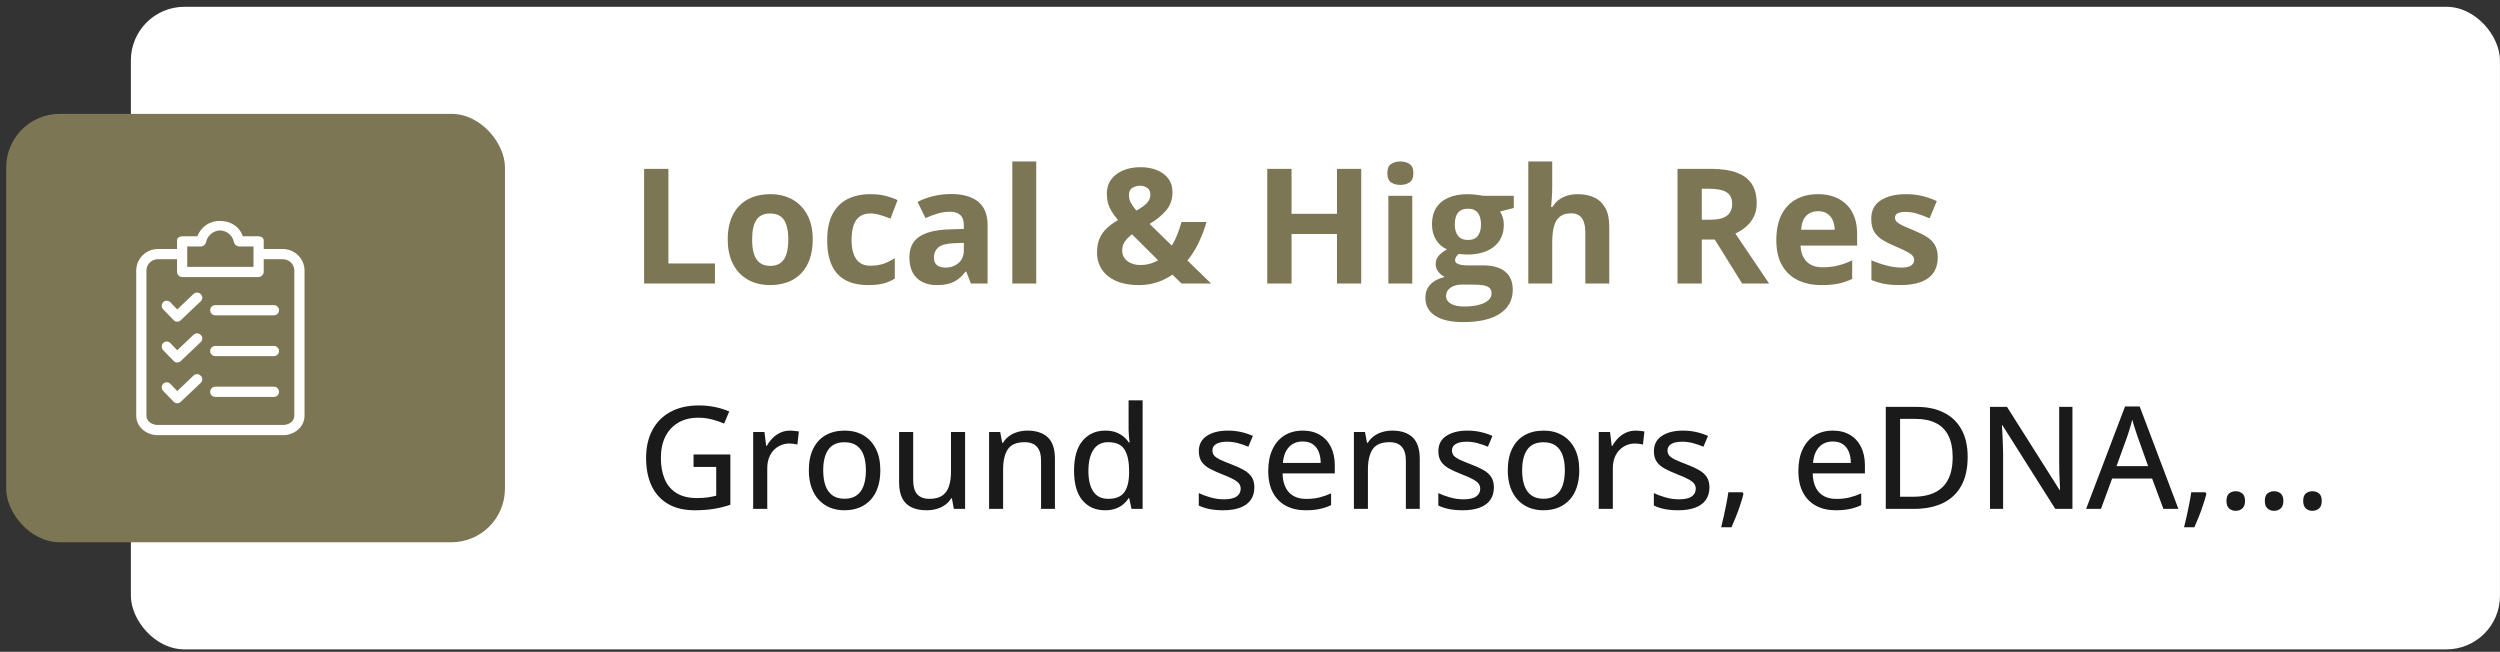 <svg width="280" height="73" viewBox="0 0 280 73" fill="none" xmlns="http://www.w3.org/2000/svg">
<rect x="0" y="0" width="280" height="73" fill="#333333" stroke="none"/>
<rect x="279.996" y="72.731" width="265.337" height="71.97" rx="5.997" transform="rotate(-180 279.996 72.731)" fill="white"/>
<rect x="56.555" y="60.732" width="55.861" height="47.98" rx="5.997" transform="rotate(-180 56.555 60.732)" fill="#7C7655"/>
<g clip-path="url(#clip0_350_6009)">
<path d="M31.707 27.891H29.537V26.92C29.537 26.606 29.194 26.463 28.88 26.463H27.195C26.795 25.321 25.796 24.75 24.653 24.75C23.523 24.707 22.496 25.4 22.112 26.463H20.455C20.141 26.463 19.827 26.606 19.827 26.92V27.891H17.657C16.37 27.905 15.318 28.919 15.258 30.204V46.568C15.258 47.824 16.4 48.738 17.657 48.738H31.707C32.963 48.738 34.106 47.824 34.106 46.568V30.204C34.045 28.919 32.993 27.905 31.707 27.891ZM20.969 27.606H22.54C22.814 27.572 23.034 27.364 23.083 27.092C23.252 26.355 23.898 25.826 24.653 25.806C25.402 25.829 26.038 26.36 26.195 27.092C26.247 27.373 26.481 27.584 26.767 27.606H28.394V29.89H20.969V27.606ZM32.963 46.568C32.963 47.196 32.335 47.596 31.707 47.596H17.657C17.028 47.596 16.4 47.196 16.4 46.568V30.204C16.458 29.55 17 29.046 17.657 29.034H19.827V30.49C19.857 30.81 20.134 31.049 20.455 31.033H28.88C29.206 31.05 29.492 30.814 29.536 30.49V29.034H31.707C32.363 29.046 32.905 29.55 32.963 30.204V46.568H32.963Z" fill="white"/>
<path d="M22.481 37.516C22.267 37.29 21.911 37.277 21.681 37.487L19.854 39.229L19.083 38.43C18.869 38.204 18.513 38.191 18.283 38.401C18.062 38.633 18.062 38.998 18.283 39.229L19.454 40.429C19.555 40.542 19.702 40.605 19.854 40.6C20.004 40.598 20.148 40.536 20.253 40.429L22.481 38.316C22.702 38.113 22.716 37.77 22.514 37.549C22.503 37.537 22.493 37.526 22.481 37.516Z" fill="white"/>
<path d="M30.678 38.744H24.11C23.795 38.744 23.539 39 23.539 39.315C23.539 39.631 23.795 39.886 24.11 39.886H30.678C30.994 39.886 31.25 39.631 31.25 39.315C31.25 39 30.994 38.744 30.678 38.744Z" fill="white"/>
<path d="M22.481 32.946C22.267 32.72 21.911 32.707 21.681 32.917L19.854 34.659L19.083 33.859C18.869 33.634 18.513 33.621 18.283 33.831C18.062 34.063 18.062 34.427 18.283 34.659L19.454 35.858C19.555 35.972 19.702 36.035 19.854 36.03C20.004 36.028 20.148 35.966 20.253 35.858L22.481 33.745C22.702 33.543 22.716 33.199 22.514 32.979C22.503 32.967 22.493 32.956 22.481 32.946Z" fill="white"/>
<path d="M30.678 34.172H24.11C23.795 34.172 23.539 34.428 23.539 34.743C23.539 35.059 23.795 35.314 24.11 35.314H30.678C30.994 35.314 31.25 35.059 31.25 34.743C31.25 34.428 30.994 34.172 30.678 34.172Z" fill="white"/>
<path d="M22.481 42.084C22.267 41.858 21.911 41.846 21.681 42.056L19.854 43.798L19.083 42.998C18.869 42.772 18.513 42.76 18.283 42.97C18.062 43.201 18.062 43.566 18.283 43.798L19.454 44.997C19.555 45.111 19.702 45.173 19.854 45.169C20.004 45.166 20.148 45.105 20.253 44.997L22.481 42.884C22.702 42.681 22.716 42.338 22.514 42.117C22.503 42.106 22.493 42.095 22.481 42.084Z" fill="white"/>
<path d="M30.678 43.31H24.11C23.795 43.31 23.539 43.566 23.539 43.882C23.539 44.197 23.795 44.453 24.11 44.453H30.678C30.994 44.453 31.25 44.197 31.25 43.882C31.25 43.566 30.994 43.31 30.678 43.31Z" fill="white"/>
</g>
<path d="M72.14 31.754V18.91H74.863V29.505H80.073V31.754H72.14ZM91.028 26.825C91.028 27.645 90.917 28.372 90.695 29.004C90.478 29.637 90.159 30.172 89.737 30.612C89.321 31.045 88.818 31.373 88.226 31.596C87.64 31.818 86.978 31.93 86.24 31.93C85.549 31.93 84.914 31.818 84.334 31.596C83.76 31.373 83.259 31.045 82.832 30.612C82.41 30.172 82.082 29.637 81.848 29.004C81.619 28.372 81.505 27.645 81.505 26.825C81.505 25.736 81.698 24.813 82.085 24.058C82.472 23.302 83.022 22.728 83.737 22.336C84.451 21.944 85.303 21.747 86.293 21.747C87.213 21.747 88.027 21.944 88.736 22.336C89.45 22.728 90.009 23.302 90.414 24.058C90.824 24.813 91.028 25.736 91.028 26.825ZM84.237 26.825C84.237 27.47 84.308 28.011 84.448 28.451C84.589 28.89 84.808 29.221 85.107 29.443C85.406 29.666 85.795 29.777 86.276 29.777C86.75 29.777 87.134 29.666 87.427 29.443C87.725 29.221 87.942 28.89 88.077 28.451C88.217 28.011 88.287 27.47 88.287 26.825C88.287 26.175 88.217 25.636 88.077 25.209C87.942 24.775 87.725 24.45 87.427 24.234C87.128 24.017 86.738 23.909 86.258 23.909C85.549 23.909 85.034 24.152 84.712 24.638C84.396 25.124 84.237 25.853 84.237 26.825ZM97.231 31.93C96.259 31.93 95.43 31.754 94.745 31.402C94.059 31.045 93.538 30.495 93.181 29.751C92.824 29.007 92.645 28.055 92.645 26.896C92.645 25.695 92.847 24.717 93.251 23.961C93.661 23.2 94.226 22.64 94.947 22.283C95.673 21.926 96.514 21.747 97.468 21.747C98.148 21.747 98.733 21.815 99.225 21.949C99.723 22.078 100.157 22.233 100.526 22.415L99.735 24.488C99.313 24.319 98.921 24.181 98.558 24.076C98.195 23.964 97.831 23.909 97.468 23.909C97 23.909 96.61 24.02 96.3 24.242C95.989 24.459 95.758 24.787 95.606 25.226C95.454 25.666 95.377 26.216 95.377 26.878C95.377 27.528 95.459 28.067 95.623 28.494C95.787 28.922 96.025 29.241 96.335 29.452C96.645 29.657 97.023 29.76 97.468 29.76C98.025 29.76 98.52 29.686 98.953 29.54C99.386 29.388 99.808 29.177 100.218 28.907V31.2C99.808 31.458 99.378 31.643 98.927 31.754C98.481 31.871 97.916 31.93 97.231 31.93ZM106.526 21.73C107.844 21.73 108.854 22.017 109.557 22.591C110.26 23.165 110.611 24.037 110.611 25.209V31.754H108.74L108.222 30.419H108.151C107.87 30.77 107.583 31.057 107.29 31.279C106.997 31.502 106.661 31.666 106.28 31.771C105.899 31.877 105.437 31.93 104.892 31.93C104.312 31.93 103.791 31.818 103.328 31.596C102.871 31.373 102.511 31.034 102.247 30.577C101.984 30.114 101.852 29.528 101.852 28.82C101.852 27.777 102.218 27.01 102.95 26.518C103.682 26.02 104.781 25.745 106.245 25.692L107.949 25.639V25.209C107.949 24.693 107.815 24.316 107.545 24.076C107.276 23.835 106.901 23.715 106.421 23.715C105.946 23.715 105.481 23.783 105.024 23.917C104.567 24.052 104.11 24.222 103.653 24.427L102.766 22.617C103.287 22.342 103.87 22.125 104.514 21.967C105.164 21.809 105.835 21.73 106.526 21.73ZM107.949 27.203L106.913 27.238C106.046 27.262 105.442 27.417 105.103 27.704C104.769 27.991 104.602 28.369 104.602 28.837C104.602 29.247 104.722 29.54 104.962 29.716C105.202 29.886 105.516 29.971 105.902 29.971C106.476 29.971 106.959 29.801 107.352 29.461C107.75 29.121 107.949 28.638 107.949 28.011V27.203ZM116.058 31.754H113.379V18.084H116.058V31.754ZM127.725 18.725C128.416 18.725 129.031 18.834 129.57 19.05C130.109 19.267 130.534 19.583 130.844 19.999C131.16 20.415 131.318 20.922 131.318 21.519C131.318 22.345 131.072 23.039 130.58 23.601C130.094 24.163 129.485 24.655 128.753 25.077L131.248 27.511C131.494 27.106 131.702 26.679 131.872 26.228C132.048 25.777 132.2 25.323 132.329 24.866H135.122C134.941 25.54 134.674 26.26 134.323 27.027C133.977 27.789 133.535 28.506 132.996 29.18L135.641 31.754H132.329L131.318 30.761C130.973 31.001 130.601 31.209 130.203 31.385C129.81 31.561 129.389 31.695 128.938 31.789C128.492 31.883 128.021 31.93 127.523 31.93C126.551 31.93 125.716 31.777 125.019 31.473C124.322 31.168 123.789 30.744 123.42 30.199C123.051 29.648 122.867 29.01 122.867 28.284C122.867 27.675 122.961 27.153 123.148 26.72C123.335 26.281 123.605 25.897 123.956 25.569C124.308 25.235 124.729 24.928 125.221 24.646C124.911 24.283 124.662 23.944 124.475 23.627C124.293 23.311 124.161 22.998 124.079 22.687C124.003 22.371 123.965 22.04 123.965 21.695C123.965 21.085 124.123 20.561 124.439 20.122C124.762 19.677 125.204 19.334 125.766 19.094C126.334 18.848 126.987 18.725 127.725 18.725ZM126.785 26.245C126.563 26.415 126.366 26.591 126.196 26.773C126.032 26.954 125.907 27.147 125.819 27.352C125.731 27.557 125.687 27.783 125.687 28.029C125.687 28.544 125.88 28.948 126.267 29.241C126.653 29.534 127.134 29.681 127.708 29.681C128.094 29.681 128.454 29.634 128.788 29.54C129.122 29.446 129.427 29.314 129.702 29.145L126.785 26.245ZM127.708 20.799C127.409 20.799 127.122 20.875 126.847 21.027C126.577 21.179 126.442 21.463 126.442 21.879C126.442 22.172 126.519 22.459 126.671 22.74C126.823 23.015 127.025 23.297 127.277 23.584C127.781 23.308 128.167 23.033 128.437 22.758C128.706 22.477 128.841 22.157 128.841 21.8C128.841 21.443 128.718 21.188 128.472 21.036C128.232 20.878 127.977 20.799 127.708 20.799ZM152.456 31.754H149.741V26.21H144.655V31.754H141.931V18.91H144.655V23.944H149.741V18.91H152.456V31.754ZM158.175 21.932V31.754H155.496V21.932H158.175ZM156.84 18.084C157.238 18.084 157.581 18.177 157.868 18.365C158.155 18.547 158.298 18.889 158.298 19.393C158.298 19.891 158.155 20.236 157.868 20.43C157.581 20.617 157.238 20.711 156.84 20.711C156.436 20.711 156.09 20.617 155.803 20.43C155.522 20.236 155.382 19.891 155.382 19.393C155.382 18.889 155.522 18.547 155.803 18.365C156.09 18.177 156.436 18.084 156.84 18.084ZM163.868 36.076C162.498 36.076 161.449 35.836 160.723 35.356C160.003 34.882 159.642 34.214 159.642 33.353C159.642 32.761 159.827 32.266 160.196 31.868C160.565 31.47 161.107 31.186 161.821 31.016C161.546 30.899 161.306 30.708 161.101 30.445C160.896 30.175 160.793 29.891 160.793 29.593C160.793 29.218 160.902 28.907 161.118 28.661C161.335 28.41 161.648 28.164 162.058 27.924C161.543 27.701 161.133 27.344 160.828 26.852C160.53 26.36 160.38 25.78 160.38 25.112C160.38 24.398 160.536 23.791 160.846 23.294C161.162 22.79 161.619 22.406 162.217 22.143C162.82 21.879 163.552 21.747 164.413 21.747C164.594 21.747 164.805 21.759 165.045 21.782C165.286 21.806 165.505 21.832 165.704 21.862C165.909 21.891 166.047 21.914 166.117 21.932H169.544V23.294L168.006 23.689C168.147 23.906 168.252 24.137 168.322 24.383C168.393 24.629 168.428 24.89 168.428 25.165C168.428 26.219 168.059 27.042 167.321 27.634C166.589 28.219 165.57 28.512 164.264 28.512C163.953 28.494 163.66 28.471 163.385 28.442C163.25 28.547 163.148 28.659 163.078 28.776C163.007 28.893 162.972 29.016 162.972 29.145C162.972 29.273 163.025 29.382 163.13 29.47C163.242 29.552 163.406 29.616 163.622 29.663C163.845 29.704 164.12 29.724 164.448 29.724H166.117C167.195 29.724 168.015 29.956 168.577 30.419C169.145 30.881 169.429 31.561 169.429 32.457C169.429 33.605 168.949 34.495 167.989 35.127C167.034 35.76 165.66 36.076 163.868 36.076ZM163.982 34.328C164.621 34.328 165.168 34.267 165.625 34.144C166.088 34.026 166.442 33.856 166.688 33.634C166.934 33.417 167.057 33.157 167.057 32.852C167.057 32.606 166.984 32.41 166.838 32.264C166.697 32.123 166.48 32.023 166.188 31.965C165.901 31.906 165.532 31.877 165.081 31.877H163.693C163.365 31.877 163.069 31.93 162.805 32.035C162.548 32.141 162.343 32.287 162.19 32.474C162.038 32.668 161.962 32.89 161.962 33.142C161.962 33.511 162.138 33.801 162.489 34.012C162.846 34.223 163.344 34.328 163.982 34.328ZM164.413 26.878C164.917 26.878 165.286 26.723 165.52 26.412C165.754 26.102 165.871 25.68 165.871 25.147C165.871 24.556 165.748 24.113 165.502 23.821C165.262 23.522 164.899 23.373 164.413 23.373C163.921 23.373 163.552 23.522 163.306 23.821C163.06 24.113 162.937 24.556 162.937 25.147C162.937 25.68 163.057 26.102 163.297 26.412C163.543 26.723 163.915 26.878 164.413 26.878ZM173.848 18.084V20.869C173.848 21.355 173.831 21.818 173.796 22.257C173.766 22.696 173.743 23.007 173.725 23.188H173.866C174.077 22.848 174.326 22.573 174.613 22.362C174.906 22.151 175.228 21.996 175.579 21.897C175.931 21.797 176.308 21.747 176.712 21.747C177.421 21.747 178.039 21.873 178.566 22.125C179.093 22.371 179.503 22.761 179.796 23.294C180.089 23.821 180.235 24.506 180.235 25.349V31.754H177.556V26.017C177.556 25.314 177.427 24.784 177.169 24.427C176.912 24.07 176.513 23.891 175.975 23.891C175.436 23.891 175.011 24.017 174.701 24.269C174.39 24.515 174.171 24.881 174.042 25.367C173.913 25.847 173.848 26.436 173.848 27.133V31.754H171.169V18.084H173.848ZM191.621 18.91C192.787 18.91 193.747 19.05 194.503 19.331C195.264 19.613 195.83 20.037 196.198 20.605C196.567 21.173 196.752 21.891 196.752 22.758C196.752 23.343 196.641 23.856 196.418 24.295C196.196 24.734 195.903 25.106 195.54 25.411C195.176 25.715 194.784 25.964 194.362 26.158L198.14 31.754H195.118L192.052 26.825H190.602V31.754H187.879V18.91H191.621ZM191.428 21.141H190.602V24.611H191.481C192.383 24.611 193.027 24.462 193.414 24.163C193.806 23.859 194.002 23.414 194.002 22.828C194.002 22.219 193.791 21.785 193.37 21.528C192.954 21.27 192.307 21.141 191.428 21.141ZM203.596 21.747C204.504 21.747 205.286 21.923 205.941 22.274C206.597 22.62 207.104 23.124 207.461 23.786C207.819 24.447 207.997 25.256 207.997 26.21V27.511H201.663C201.692 28.266 201.918 28.861 202.339 29.294C202.767 29.722 203.359 29.935 204.114 29.935C204.741 29.935 205.315 29.871 205.836 29.742C206.357 29.613 206.893 29.42 207.444 29.162V31.236C206.958 31.476 206.448 31.651 205.915 31.763C205.388 31.874 204.747 31.93 203.991 31.93C203.007 31.93 202.134 31.748 201.373 31.385C200.618 31.022 200.023 30.468 199.59 29.724C199.162 28.981 198.948 28.044 198.948 26.913C198.948 25.765 199.142 24.811 199.528 24.049C199.921 23.282 200.465 22.708 201.162 22.327C201.859 21.941 202.67 21.747 203.596 21.747ZM203.613 23.654C203.092 23.654 202.659 23.821 202.313 24.154C201.973 24.488 201.777 25.013 201.725 25.727H205.485C205.479 25.329 205.406 24.974 205.265 24.664C205.13 24.354 204.925 24.108 204.65 23.926C204.381 23.745 204.035 23.654 203.613 23.654ZM217.029 28.837C217.029 29.505 216.871 30.07 216.554 30.533C216.244 30.99 215.778 31.338 215.157 31.578C214.537 31.812 213.763 31.93 212.838 31.93C212.153 31.93 211.564 31.886 211.072 31.798C210.586 31.71 210.094 31.564 209.596 31.359V29.145C210.129 29.385 210.7 29.584 211.309 29.742C211.924 29.894 212.463 29.971 212.926 29.971C213.447 29.971 213.819 29.894 214.042 29.742C214.27 29.584 214.384 29.379 214.384 29.127C214.384 28.963 214.337 28.817 214.244 28.688C214.156 28.553 213.963 28.404 213.664 28.24C213.365 28.07 212.897 27.85 212.258 27.581C211.643 27.323 211.137 27.062 210.738 26.799C210.346 26.535 210.053 26.225 209.86 25.868C209.672 25.505 209.579 25.045 209.579 24.488C209.579 23.581 209.93 22.898 210.633 22.441C211.342 21.979 212.287 21.747 213.471 21.747C214.08 21.747 214.66 21.809 215.21 21.932C215.766 22.055 216.338 22.251 216.923 22.52L216.115 24.453C215.629 24.242 215.169 24.07 214.736 23.935C214.308 23.8 213.872 23.733 213.427 23.733C213.034 23.733 212.738 23.786 212.539 23.891C212.34 23.996 212.241 24.157 212.241 24.374C212.241 24.532 212.29 24.673 212.39 24.796C212.495 24.919 212.695 25.056 212.987 25.209C213.286 25.355 213.722 25.546 214.296 25.78C214.853 26.008 215.336 26.248 215.746 26.5C216.156 26.746 216.472 27.054 216.695 27.423C216.917 27.786 217.029 28.257 217.029 28.837Z" fill="#7C7655"/>
<path d="M77.676 50.9H81.801V56.533C81.202 56.736 80.585 56.89 79.949 56.994C79.314 57.098 78.6 57.15 77.809 57.15C76.632 57.15 75.639 56.916 74.832 56.447C74.025 55.978 73.41 55.307 72.988 54.432C72.572 53.557 72.363 52.505 72.363 51.275C72.363 50.093 72.595 49.062 73.059 48.182C73.522 47.301 74.197 46.619 75.082 46.135C75.967 45.65 77.035 45.408 78.285 45.408C78.91 45.408 79.509 45.468 80.082 45.588C80.66 45.708 81.191 45.874 81.676 46.088L81.098 47.44C80.691 47.257 80.241 47.103 79.746 46.978C79.257 46.848 78.749 46.783 78.223 46.783C77.348 46.783 76.595 46.968 75.965 47.338C75.34 47.708 74.858 48.228 74.519 48.9C74.186 49.572 74.019 50.369 74.019 51.291C74.019 52.192 74.16 52.978 74.441 53.65C74.723 54.322 75.163 54.846 75.762 55.221C76.361 55.596 77.132 55.783 78.074 55.783C78.548 55.783 78.952 55.757 79.285 55.705C79.624 55.653 79.934 55.59 80.215 55.518V52.299H77.676V50.9ZM88.496 48.228C88.652 48.228 88.822 48.239 89.004 48.26C89.186 48.275 89.342 48.296 89.473 48.322L89.309 49.783C89.184 49.752 89.038 49.726 88.871 49.705C88.71 49.684 88.559 49.674 88.418 49.674C88.085 49.674 87.767 49.736 87.465 49.861C87.163 49.986 86.897 50.169 86.668 50.408C86.439 50.643 86.259 50.932 86.129 51.275C85.999 51.614 85.934 52.002 85.934 52.44V56.994H84.356V48.385H85.621L85.809 49.94H85.879C86.056 49.627 86.269 49.34 86.519 49.08C86.775 48.82 87.066 48.614 87.394 48.463C87.728 48.307 88.095 48.228 88.496 48.228ZM98.598 52.674C98.598 53.382 98.504 54.015 98.316 54.572C98.134 55.124 97.866 55.593 97.512 55.978C97.163 56.359 96.741 56.65 96.246 56.853C95.751 57.051 95.191 57.15 94.566 57.15C93.983 57.15 93.447 57.051 92.957 56.853C92.473 56.65 92.053 56.359 91.699 55.978C91.345 55.593 91.072 55.124 90.879 54.572C90.686 54.015 90.59 53.382 90.59 52.674C90.59 51.731 90.751 50.929 91.074 50.268C91.397 49.601 91.858 49.096 92.457 48.752C93.061 48.403 93.78 48.228 94.613 48.228C95.405 48.228 96.1 48.403 96.699 48.752C97.298 49.101 97.764 49.606 98.098 50.268C98.431 50.929 98.598 51.731 98.598 52.674ZM92.199 52.674C92.199 53.335 92.283 53.906 92.449 54.385C92.621 54.859 92.882 55.223 93.231 55.478C93.585 55.734 94.04 55.861 94.598 55.861C95.144 55.861 95.595 55.734 95.949 55.478C96.303 55.223 96.564 54.859 96.731 54.385C96.897 53.906 96.981 53.335 96.981 52.674C96.981 52.018 96.897 51.455 96.731 50.986C96.564 50.518 96.303 50.158 95.949 49.908C95.6 49.658 95.144 49.533 94.582 49.533C93.759 49.533 93.155 49.809 92.769 50.361C92.389 50.908 92.199 51.679 92.199 52.674ZM108.09 48.385V56.994H106.832L106.613 55.815H106.527C106.35 56.111 106.121 56.359 105.84 56.557C105.559 56.755 105.243 56.903 104.895 57.002C104.546 57.101 104.176 57.15 103.785 57.15C103.124 57.15 102.561 57.041 102.098 56.822C101.639 56.603 101.29 56.265 101.051 55.807C100.816 55.343 100.699 54.747 100.699 54.018V48.385H102.277V53.799C102.277 54.492 102.426 55.01 102.723 55.353C103.025 55.697 103.483 55.869 104.098 55.869C104.697 55.869 105.171 55.752 105.52 55.518C105.874 55.278 106.126 54.932 106.277 54.478C106.434 54.02 106.512 53.46 106.512 52.799V48.385H108.09ZM115.059 48.228C116.053 48.228 116.816 48.478 117.348 48.978C117.884 49.478 118.152 50.281 118.152 51.385V56.994H116.598V51.596C116.598 50.908 116.447 50.393 116.145 50.049C115.842 49.7 115.379 49.525 114.754 49.525C113.863 49.525 113.238 49.788 112.879 50.315C112.525 50.84 112.348 51.603 112.348 52.603V56.994H110.777V48.385H112.02L112.246 49.596H112.332C112.514 49.294 112.746 49.041 113.027 48.838C113.309 48.635 113.621 48.484 113.965 48.385C114.314 48.281 114.678 48.228 115.059 48.228ZM123.754 57.15C122.702 57.15 121.861 56.778 121.23 56.033C120.605 55.288 120.293 54.184 120.293 52.721C120.293 51.242 120.611 50.124 121.246 49.369C121.887 48.609 122.736 48.228 123.793 48.228C124.236 48.228 124.624 48.288 124.957 48.408C125.29 48.528 125.577 48.687 125.816 48.885C126.061 49.083 126.264 49.307 126.426 49.557H126.52C126.493 49.395 126.467 49.169 126.441 48.877C126.415 48.585 126.402 48.33 126.402 48.111V44.838H127.973V56.994H126.73L126.473 55.799H126.402C126.246 56.049 126.046 56.278 125.801 56.486C125.561 56.69 125.272 56.851 124.934 56.971C124.6 57.09 124.207 57.15 123.754 57.15ZM124.121 55.869C124.97 55.869 125.569 55.624 125.918 55.135C126.272 54.645 126.452 53.919 126.457 52.955V52.713C126.457 51.687 126.288 50.9 125.949 50.353C125.616 49.801 125.001 49.525 124.105 49.525C123.376 49.525 122.827 49.812 122.457 50.385C122.087 50.953 121.902 51.742 121.902 52.752C121.902 53.752 122.087 54.523 122.457 55.065C122.827 55.601 123.382 55.869 124.121 55.869ZM140.488 54.588C140.488 55.145 140.35 55.617 140.074 56.002C139.803 56.382 139.408 56.669 138.887 56.861C138.366 57.054 137.741 57.15 137.012 57.15C136.408 57.15 135.887 57.103 135.449 57.01C135.012 56.921 134.616 56.791 134.262 56.619V55.228C134.642 55.411 135.082 55.572 135.582 55.713C136.082 55.853 136.572 55.924 137.051 55.924C137.723 55.924 138.207 55.817 138.504 55.603C138.806 55.39 138.957 55.101 138.957 54.736C138.957 54.523 138.897 54.335 138.777 54.174C138.658 54.007 138.447 53.843 138.145 53.682C137.848 53.515 137.421 53.325 136.863 53.111C136.316 52.898 135.848 52.684 135.457 52.471C135.072 52.257 134.777 51.999 134.574 51.697C134.371 51.395 134.27 51.005 134.27 50.525C134.27 49.781 134.566 49.213 135.16 48.822C135.759 48.426 136.548 48.228 137.527 48.228C138.048 48.228 138.538 48.281 138.996 48.385C139.46 48.489 139.902 48.635 140.324 48.822L139.816 50.033C139.441 49.872 139.056 49.739 138.66 49.635C138.264 49.525 137.861 49.471 137.449 49.471C136.913 49.471 136.501 49.557 136.215 49.728C135.934 49.9 135.793 50.137 135.793 50.44C135.793 50.674 135.858 50.869 135.988 51.025C136.124 51.182 136.348 51.335 136.66 51.486C136.973 51.632 137.395 51.807 137.926 52.01C138.452 52.208 138.905 52.413 139.285 52.627C139.671 52.84 139.967 53.101 140.176 53.408C140.384 53.715 140.488 54.109 140.488 54.588ZM145.902 48.228C146.652 48.228 147.296 48.39 147.832 48.713C148.368 49.031 148.78 49.481 149.066 50.065C149.353 50.648 149.496 51.335 149.496 52.127V53.018H143.652C143.668 53.94 143.905 54.648 144.363 55.143C144.822 55.632 145.465 55.877 146.293 55.877C146.84 55.877 147.327 55.825 147.754 55.721C148.181 55.617 148.624 55.463 149.082 55.26V56.58C148.65 56.778 148.215 56.921 147.777 57.01C147.345 57.103 146.827 57.15 146.223 57.15C145.389 57.15 144.658 56.984 144.027 56.65C143.402 56.317 142.915 55.825 142.566 55.174C142.217 54.518 142.043 53.71 142.043 52.752C142.043 51.804 142.202 50.994 142.52 50.322C142.837 49.645 143.285 49.127 143.863 48.768C144.441 48.408 145.121 48.228 145.902 48.228ZM145.895 49.447C145.259 49.447 144.749 49.656 144.363 50.072C143.978 50.484 143.751 51.075 143.684 51.846H147.918C147.913 51.372 147.837 50.955 147.691 50.596C147.546 50.236 147.324 49.955 147.027 49.752C146.736 49.549 146.358 49.447 145.895 49.447ZM155.918 48.228C156.913 48.228 157.676 48.478 158.207 48.978C158.743 49.478 159.012 50.281 159.012 51.385V56.994H157.457V51.596C157.457 50.908 157.306 50.393 157.004 50.049C156.702 49.7 156.238 49.525 155.613 49.525C154.723 49.525 154.098 49.788 153.738 50.315C153.384 50.84 153.207 51.603 153.207 52.603V56.994H151.637V48.385H152.879L153.105 49.596H153.191C153.374 49.294 153.605 49.041 153.887 48.838C154.168 48.635 154.48 48.484 154.824 48.385C155.173 48.281 155.538 48.228 155.918 48.228ZM167.316 54.588C167.316 55.145 167.178 55.617 166.902 56.002C166.632 56.382 166.236 56.669 165.715 56.861C165.194 57.054 164.569 57.15 163.84 57.15C163.236 57.15 162.715 57.103 162.277 57.01C161.84 56.921 161.444 56.791 161.09 56.619V55.228C161.47 55.411 161.91 55.572 162.41 55.713C162.91 55.853 163.4 55.924 163.879 55.924C164.551 55.924 165.035 55.817 165.332 55.603C165.634 55.39 165.785 55.101 165.785 54.736C165.785 54.523 165.725 54.335 165.605 54.174C165.486 54.007 165.275 53.843 164.973 53.682C164.676 53.515 164.249 53.325 163.691 53.111C163.145 52.898 162.676 52.684 162.285 52.471C161.9 52.257 161.605 51.999 161.402 51.697C161.199 51.395 161.098 51.005 161.098 50.525C161.098 49.781 161.395 49.213 161.988 48.822C162.587 48.426 163.376 48.228 164.355 48.228C164.876 48.228 165.366 48.281 165.824 48.385C166.288 48.489 166.73 48.635 167.152 48.822L166.645 50.033C166.27 49.872 165.884 49.739 165.488 49.635C165.092 49.525 164.689 49.471 164.277 49.471C163.741 49.471 163.329 49.557 163.043 49.728C162.762 49.9 162.621 50.137 162.621 50.44C162.621 50.674 162.686 50.869 162.816 51.025C162.952 51.182 163.176 51.335 163.488 51.486C163.801 51.632 164.223 51.807 164.754 52.01C165.28 52.208 165.733 52.413 166.113 52.627C166.499 52.84 166.796 53.101 167.004 53.408C167.212 53.715 167.316 54.109 167.316 54.588ZM176.879 52.674C176.879 53.382 176.785 54.015 176.598 54.572C176.415 55.124 176.147 55.593 175.793 55.978C175.444 56.359 175.022 56.65 174.527 56.853C174.033 57.051 173.473 57.15 172.848 57.15C172.264 57.15 171.728 57.051 171.238 56.853C170.754 56.65 170.335 56.359 169.98 55.978C169.626 55.593 169.353 55.124 169.16 54.572C168.967 54.015 168.871 53.382 168.871 52.674C168.871 51.731 169.033 50.929 169.355 50.268C169.678 49.601 170.139 49.096 170.738 48.752C171.342 48.403 172.061 48.228 172.895 48.228C173.686 48.228 174.382 48.403 174.98 48.752C175.579 49.101 176.046 49.606 176.379 50.268C176.712 50.929 176.879 51.731 176.879 52.674ZM170.48 52.674C170.48 53.335 170.564 53.906 170.73 54.385C170.902 54.859 171.163 55.223 171.512 55.478C171.866 55.734 172.322 55.861 172.879 55.861C173.426 55.861 173.876 55.734 174.23 55.478C174.585 55.223 174.845 54.859 175.012 54.385C175.178 53.906 175.262 53.335 175.262 52.674C175.262 52.018 175.178 51.455 175.012 50.986C174.845 50.518 174.585 50.158 174.23 49.908C173.882 49.658 173.426 49.533 172.863 49.533C172.04 49.533 171.436 49.809 171.051 50.361C170.671 50.908 170.48 51.679 170.48 52.674ZM183.199 48.228C183.355 48.228 183.525 48.239 183.707 48.26C183.889 48.275 184.046 48.296 184.176 48.322L184.012 49.783C183.887 49.752 183.741 49.726 183.574 49.705C183.413 49.684 183.262 49.674 183.121 49.674C182.788 49.674 182.47 49.736 182.168 49.861C181.866 49.986 181.6 50.169 181.371 50.408C181.142 50.643 180.962 50.932 180.832 51.275C180.702 51.614 180.637 52.002 180.637 52.44V56.994H179.059V48.385H180.324L180.512 49.94H180.582C180.759 49.627 180.973 49.34 181.223 49.08C181.478 48.82 181.77 48.614 182.098 48.463C182.431 48.307 182.798 48.228 183.199 48.228ZM191.457 54.588C191.457 55.145 191.319 55.617 191.043 56.002C190.772 56.382 190.376 56.669 189.855 56.861C189.335 57.054 188.71 57.15 187.98 57.15C187.376 57.15 186.855 57.103 186.418 57.01C185.98 56.921 185.585 56.791 185.23 56.619V55.228C185.611 55.411 186.051 55.572 186.551 55.713C187.051 55.853 187.54 55.924 188.02 55.924C188.691 55.924 189.176 55.817 189.473 55.603C189.775 55.39 189.926 55.101 189.926 54.736C189.926 54.523 189.866 54.335 189.746 54.174C189.626 54.007 189.415 53.843 189.113 53.682C188.816 53.515 188.389 53.325 187.832 53.111C187.285 52.898 186.816 52.684 186.426 52.471C186.04 52.257 185.746 51.999 185.543 51.697C185.34 51.395 185.238 51.005 185.238 50.525C185.238 49.781 185.535 49.213 186.129 48.822C186.728 48.426 187.517 48.228 188.496 48.228C189.017 48.228 189.507 48.281 189.965 48.385C190.428 48.489 190.871 48.635 191.293 48.822L190.785 50.033C190.41 49.872 190.025 49.739 189.629 49.635C189.233 49.525 188.829 49.471 188.418 49.471C187.882 49.471 187.47 49.557 187.184 49.728C186.902 49.9 186.762 50.137 186.762 50.44C186.762 50.674 186.827 50.869 186.957 51.025C187.092 51.182 187.316 51.335 187.629 51.486C187.941 51.632 188.363 51.807 188.895 52.01C189.421 52.208 189.874 52.413 190.254 52.627C190.639 52.84 190.936 53.101 191.145 53.408C191.353 53.715 191.457 54.109 191.457 54.588ZM195.168 55.135L195.27 55.315C195.176 55.695 195.056 56.101 194.91 56.533C194.77 56.965 194.613 57.398 194.441 57.83C194.27 58.262 194.098 58.671 193.926 59.057H192.77C192.879 58.64 192.983 58.2 193.082 57.736C193.186 57.273 193.28 56.817 193.363 56.369C193.452 55.921 193.522 55.51 193.574 55.135H195.168ZM205.277 48.228C206.027 48.228 206.671 48.39 207.207 48.713C207.743 49.031 208.155 49.481 208.441 50.065C208.728 50.648 208.871 51.335 208.871 52.127V53.018H203.027C203.043 53.94 203.28 54.648 203.738 55.143C204.197 55.632 204.84 55.877 205.668 55.877C206.215 55.877 206.702 55.825 207.129 55.721C207.556 55.617 207.999 55.463 208.457 55.26V56.58C208.025 56.778 207.59 56.921 207.152 57.01C206.72 57.103 206.202 57.15 205.598 57.15C204.764 57.15 204.033 56.984 203.402 56.65C202.777 56.317 202.29 55.825 201.941 55.174C201.592 54.518 201.418 53.71 201.418 52.752C201.418 51.804 201.577 50.994 201.895 50.322C202.212 49.645 202.66 49.127 203.238 48.768C203.816 48.408 204.496 48.228 205.277 48.228ZM205.27 49.447C204.634 49.447 204.124 49.656 203.738 50.072C203.353 50.484 203.126 51.075 203.059 51.846H207.293C207.288 51.372 207.212 50.955 207.066 50.596C206.921 50.236 206.699 49.955 206.402 49.752C206.111 49.549 205.733 49.447 205.27 49.447ZM220.379 51.174C220.379 52.46 220.142 53.536 219.668 54.4C219.194 55.26 218.507 55.908 217.605 56.346C216.71 56.778 215.621 56.994 214.34 56.994H211.207V45.572H214.691C215.858 45.572 216.866 45.786 217.715 46.213C218.564 46.635 219.22 47.262 219.684 48.096C220.147 48.924 220.379 49.95 220.379 51.174ZM218.699 51.221C218.699 50.242 218.54 49.434 218.223 48.799C217.905 48.163 217.439 47.692 216.824 47.385C216.21 47.072 215.457 46.916 214.566 46.916H212.809V55.635H214.285C215.759 55.635 216.863 55.265 217.598 54.525C218.332 53.786 218.699 52.684 218.699 51.221ZM232.113 56.994H230.191L224.277 47.635H224.215C224.23 47.916 224.249 48.226 224.27 48.565C224.29 48.898 224.306 49.249 224.316 49.619C224.332 49.984 224.342 50.353 224.348 50.728V56.994H222.879V45.572H224.785L230.676 54.885H230.73C230.72 54.656 230.707 54.372 230.691 54.033C230.676 53.695 230.66 53.338 230.645 52.963C230.634 52.583 230.629 52.223 230.629 51.885V45.572H232.113V56.994ZM242.301 56.994L241.035 53.596H236.559L235.309 56.994H233.645L238.004 45.525H239.645L243.98 56.994H242.301ZM240.59 52.205L239.387 48.838C239.35 48.723 239.293 48.551 239.215 48.322C239.142 48.093 239.066 47.856 238.988 47.611C238.915 47.367 238.855 47.163 238.809 47.002C238.757 47.215 238.697 47.442 238.629 47.682C238.561 47.916 238.493 48.137 238.426 48.346C238.363 48.549 238.311 48.713 238.27 48.838L237.051 52.205H240.59ZM247.012 55.135L247.113 55.315C247.02 55.695 246.9 56.101 246.754 56.533C246.613 56.965 246.457 57.398 246.285 57.83C246.113 58.262 245.941 58.671 245.77 59.057H244.613C244.723 58.64 244.827 58.2 244.926 57.736C245.03 57.273 245.124 56.817 245.207 56.369C245.296 55.921 245.366 55.51 245.418 55.135H247.012ZM249.363 56.103C249.363 55.708 249.462 55.429 249.66 55.268C249.863 55.101 250.108 55.018 250.395 55.018C250.686 55.018 250.934 55.101 251.137 55.268C251.34 55.429 251.441 55.708 251.441 56.103C251.441 56.489 251.34 56.77 251.137 56.947C250.934 57.124 250.686 57.213 250.395 57.213C250.108 57.213 249.863 57.124 249.66 56.947C249.462 56.77 249.363 56.489 249.363 56.103ZM253.66 56.103C253.66 55.708 253.759 55.429 253.957 55.268C254.16 55.101 254.405 55.018 254.691 55.018C254.983 55.018 255.23 55.101 255.434 55.268C255.637 55.429 255.738 55.708 255.738 56.103C255.738 56.489 255.637 56.77 255.434 56.947C255.23 57.124 254.983 57.213 254.691 57.213C254.405 57.213 254.16 57.124 253.957 56.947C253.759 56.77 253.66 56.489 253.66 56.103ZM257.957 56.103C257.957 55.708 258.056 55.429 258.254 55.268C258.457 55.101 258.702 55.018 258.988 55.018C259.28 55.018 259.527 55.101 259.73 55.268C259.934 55.429 260.035 55.708 260.035 56.103C260.035 56.489 259.934 56.77 259.73 56.947C259.527 57.124 259.28 57.213 258.988 57.213C258.702 57.213 258.457 57.124 258.254 56.947C258.056 56.77 257.957 56.489 257.957 56.103Z" fill="#1A1A1A"/>
<defs>
<clipPath id="clip0_350_6009">
<rect width="27.93" height="23.99" fill="white" transform="translate(14.66 24.748)"/>
</clipPath>
</defs>
</svg>
